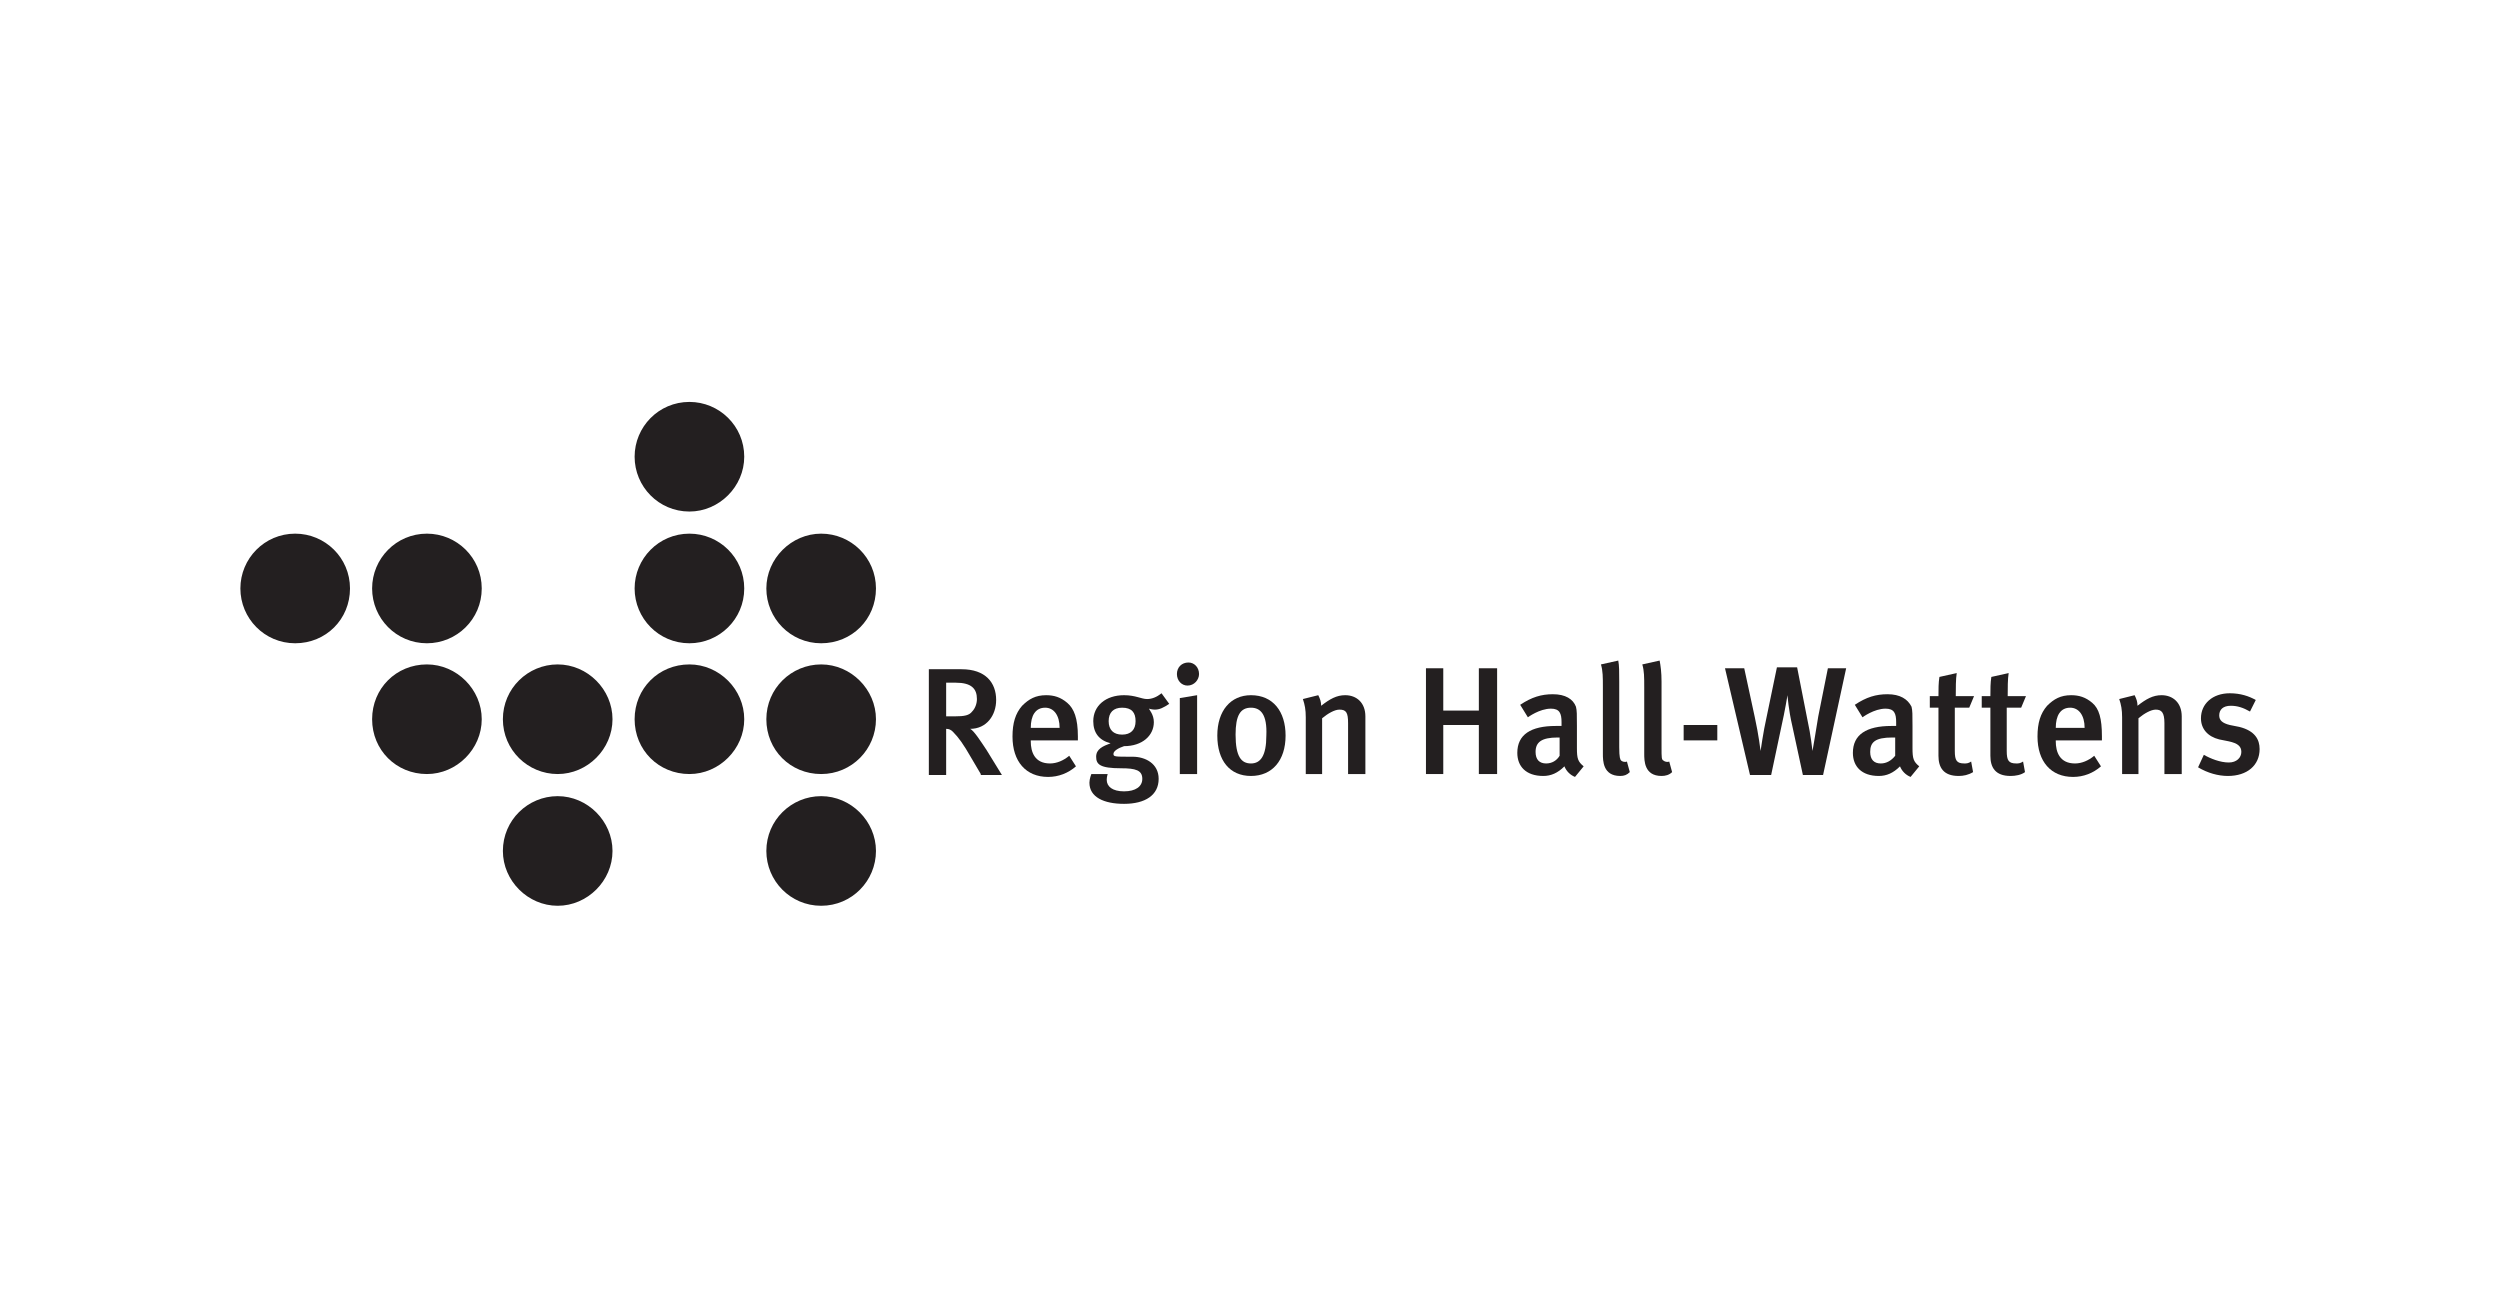 <?xml version="1.0" encoding="utf-8"?>
<!-- Generator: Adobe Illustrator 19.2.1, SVG Export Plug-In . SVG Version: 6.00 Build 0)  -->
<svg version="1.1" xmlns="http://www.w3.org/2000/svg" xmlns:xlink="http://www.w3.org/1999/xlink" x="0px" y="0px"
	 viewBox="0 0 260 136" style="enable-background:new 0 0 260 136;" xml:space="preserve">
<style type="text/css">
	.st0{display:none;}
	.st1{display:inline;fill:#FFFFFF;}
	.st2{fill:#231F20;}
</style>
<g id="Layer_1" class="st0">
	<rect class="st1" width="260" height="136"/>
</g>
<g id="Layer_2">
	<g>
		<path class="st2" d="M66,47.5c0-3.1,2.5-5.7,5.7-5.7c3.1,0,5.7,2.5,5.7,5.7c0,3.1-2.6,5.7-5.7,5.7C68.5,53.2,66,50.6,66,47.5"/>
		<path class="st2" d="M25,61.2c0-3.1,2.5-5.7,5.7-5.7c3.1,0,5.7,2.5,5.7,5.7c0,3.2-2.5,5.7-5.7,5.7C27.5,66.9,25,64.3,25,61.2"/>
		<path class="st2" d="M38.7,61.2c0-3.1,2.5-5.7,5.7-5.7c3.1,0,5.7,2.5,5.7,5.7c0,3.2-2.6,5.7-5.7,5.7
			C41.2,66.9,38.7,64.3,38.7,61.2"/>
		<path class="st2" d="M66,61.2c0-3.1,2.5-5.7,5.7-5.7c3.1,0,5.7,2.5,5.7,5.7c0,3.2-2.6,5.7-5.7,5.7C68.5,66.9,66,64.3,66,61.2"/>
		<path class="st2" d="M79.7,61.2c0-3.1,2.6-5.7,5.7-5.7c3.1,0,5.7,2.5,5.7,5.7c0,3.2-2.5,5.7-5.7,5.7
			C82.2,66.9,79.7,64.3,79.7,61.2"/>
		<path class="st2" d="M38.7,74.8c0-3.2,2.5-5.7,5.7-5.7c3.1,0,5.7,2.6,5.7,5.7c0,3.1-2.6,5.7-5.7,5.7C41.2,80.5,38.7,78,38.7,74.8"
			/>
		<path class="st2" d="M52.3,74.8c0-3.2,2.6-5.7,5.7-5.7c3.1,0,5.7,2.6,5.7,5.7c0,3.1-2.6,5.7-5.7,5.7C54.9,80.5,52.3,78,52.3,74.8"
			/>
		<path class="st2" d="M66,74.8c0-3.2,2.5-5.7,5.7-5.7c3.1,0,5.7,2.6,5.7,5.7c0,3.1-2.6,5.7-5.7,5.7C68.5,80.5,66,78,66,74.8"/>
		<path class="st2" d="M79.7,74.8c0-3.2,2.6-5.7,5.7-5.7c3.1,0,5.7,2.6,5.7,5.7c0,3.1-2.5,5.7-5.7,5.7C82.2,80.5,79.7,78,79.7,74.8"
			/>
		<path class="st2" d="M52.3,88.5c0-3.2,2.6-5.7,5.7-5.7c3.1,0,5.7,2.6,5.7,5.7c0,3.1-2.6,5.7-5.7,5.7
			C54.9,94.2,52.3,91.6,52.3,88.5"/>
		<path class="st2" d="M79.7,88.5c0-3.2,2.6-5.7,5.7-5.7c3.1,0,5.7,2.6,5.7,5.7c0,3.1-2.5,5.7-5.7,5.7
			C82.2,94.2,79.7,91.6,79.7,88.5"/>
		<path class="st2" d="M99.4,71h-1v3.5h0.9c1,0,1.5-0.1,1.8-0.5c0.3-0.3,0.5-0.8,0.5-1.3C101.6,71.6,101,71,99.4,71 M102,80.5
			l-1-1.7c-0.8-1.4-1.3-2.1-1.9-2.7c-0.2-0.2-0.4-0.3-0.7-0.3v4.8h-1.8v-11h3.4c2.5,0,3.6,1.4,3.6,3.2c0,1.6-1,3-2.7,3
			c0.4,0.2,1.1,1.3,1.7,2.2l1.6,2.6H102z"/>
		<path class="st2" d="M108.7,73.6c-1,0-1.5,0.8-1.5,2.1h3C110.2,74.4,109.6,73.6,108.7,73.6 M107.2,77v0.1c0,1.1,0.4,2.3,2,2.3
			c0.7,0,1.4-0.3,2-0.8l0.7,1.1c-0.8,0.7-1.8,1.1-2.9,1.1c-2.3,0-3.7-1.6-3.7-4.2c0-1.4,0.3-2.4,1-3.2c0.7-0.7,1.4-1.1,2.5-1.1
			c0.8,0,1.5,0.2,2.2,0.8c0.7,0.6,1.1,1.6,1.1,3.5V77H107.2z"/>
		<path class="st2" d="M116.7,73.6c-0.9,0-1.4,0.5-1.4,1.4c0,0.9,0.5,1.4,1.4,1.4c0.9,0,1.4-0.5,1.4-1.4
			C118.1,74.1,117.7,73.6,116.7,73.6 M120.1,73.8c-0.3,0-0.6-0.1-0.6-0.1c0,0.1,0.5,0.6,0.5,1.4c0,1.4-1.2,2.5-3.1,2.5
			c-0.6,0.2-1.1,0.5-1.1,0.8c0,0.3,0.1,0.3,2,0.3c1.3,0,2.7,0.7,2.7,2.3c0,1.7-1.4,2.6-3.6,2.6c-2.1,0-3.6-0.7-3.6-2.2
			c0-0.4,0.2-0.9,0.2-0.9h1.7c0,0-0.1,0.3-0.1,0.6c0,0.7,0.6,1.2,1.8,1.2c1.2,0,1.9-0.5,1.9-1.3c0-0.9-0.7-1.1-2.2-1.1
			c-2.2,0-2.6-0.4-2.6-1.2c0-0.8,0.7-1.1,1.5-1.4c-1.2-0.3-1.8-1.1-1.8-2.3c0-1.6,1.3-2.7,3.2-2.7c1.2,0,1.8,0.4,2.4,0.4
			c0.5,0,1-0.2,1.5-0.6l0.8,1.1C121,73.6,120.6,73.8,120.1,73.8"/>
		<path class="st2" d="M122.7,80.5v-7.9l1.8-0.3v8.2H122.7z M123.5,71.3c-0.6,0-1.1-0.5-1.1-1.2c0-0.7,0.5-1.2,1.2-1.2
			c0.6,0,1.1,0.5,1.1,1.2C124.7,70.7,124.2,71.3,123.5,71.3"/>
		<path class="st2" d="M130.1,73.6c-1.1,0-1.6,0.8-1.6,2.8c0,2.3,0.6,3,1.6,3c1,0,1.6-0.8,1.6-2.9C131.8,74.3,131.1,73.6,130.1,73.6
			 M130.1,80.7c-2.2,0-3.5-1.6-3.5-4.2c0-2.6,1.4-4.2,3.5-4.2c2.3,0,3.6,1.7,3.6,4.2C133.7,79.1,132.3,80.7,130.1,80.7"/>
		<path class="st2" d="M140.2,80.5v-5.3c0-1.1-0.2-1.4-0.9-1.4c-0.5,0-1.2,0.4-1.8,0.9v5.8h-1.7v-5.9c0-0.8-0.1-1.3-0.3-1.9l1.6-0.4
			c0.2,0.4,0.3,0.7,0.3,1.1c0.9-0.7,1.6-1.1,2.5-1.1c1.2,0,2.1,0.8,2.1,2.2v6H140.2z"/>
		<polygon class="st2" points="153.8,80.5 153.8,75.4 150.1,75.4 150.1,80.5 148.3,80.5 148.3,69.5 150.1,69.5 150.1,73.9 
			153.8,73.9 153.8,69.5 155.7,69.5 155.7,80.5 		"/>
		<g>
			<path class="st2" d="M162,76.7c-1.7,0-2.3,0.5-2.3,1.5c0,0.8,0.4,1.2,1.1,1.2c0.6,0,1.1-0.3,1.4-0.8l0-1.9
				C162.3,76.7,162.1,76.7,162,76.7 M163.8,80.8c-0.5-0.2-0.9-0.6-1.1-1.1c-0.7,0.7-1.4,1-2.2,1c-1.8,0-2.7-1-2.7-2.4
				c0-1.9,1.4-2.8,4-2.8h0.6v-0.4c0-0.9-0.2-1.4-1.1-1.4c-1.2,0-2.4,0.9-2.4,0.9l-0.8-1.3c1.2-0.8,2.2-1.1,3.4-1.1
				c1.3,0,2.1,0.5,2.4,1.3c0.1,0.4,0.1,0.8,0.1,2l0,2.3c0,1.1,0.1,1.4,0.7,1.9L163.8,80.8z"/>
			<path class="st2" d="M168.5,80.7c-1.8,0-1.8-1.6-1.8-2.3v-6.9c0-1.1,0-1.7-0.2-2.4l1.8-0.4c0.1,0.5,0.1,1.2,0.1,2.2v6.8
				c0,1.1,0.1,1.3,0.2,1.4c0.1,0.1,0.4,0.2,0.6,0.1l0.3,1.1C169.2,80.6,168.9,80.7,168.5,80.7"/>
			<path class="st2" d="M172.8,80.7c-1.8,0-1.8-1.6-1.8-2.3v-6.9c0-1.1,0-1.7-0.2-2.4l1.8-0.4c0.1,0.5,0.2,1.2,0.2,2.2v6.8
				c0,1.1,0,1.3,0.2,1.4c0.1,0.1,0.4,0.2,0.6,0.1l0.3,1.1C173.6,80.6,173.2,80.7,172.8,80.7"/>
		</g>
		<rect x="175.1" y="75.4" class="st2" width="3.5" height="1.6"/>
		<path class="st2" d="M189.6,80.6h-2.1l-1.1-5.1c-0.4-1.7-0.5-3.2-0.5-3.2h0c0,0-0.3,1.8-0.6,3.1l-1.1,5.2H182l-2.6-11.1h2l1.1,5.1
			c0.4,1.8,0.6,3.5,0.6,3.5h0c0,0,0.3-2.1,0.6-3.4l1.1-5.3h2.1L188,75c0.3,1.3,0.5,3.1,0.5,3.1h0c0,0,0.4-2.3,0.6-3.6l1-5h1.9
			L189.6,80.6z"/>
		<path class="st2" d="M196.8,76.7c-1.8,0-2.3,0.5-2.3,1.5c0,0.8,0.4,1.2,1.1,1.2c0.6,0,1.1-0.3,1.5-0.8l0-1.9
			C197.2,76.7,197,76.7,196.8,76.7 M198.7,80.8c-0.5-0.2-0.9-0.6-1.1-1.1c-0.7,0.7-1.4,1-2.2,1c-1.8,0-2.7-1-2.7-2.4
			c0-1.9,1.4-2.8,4-2.8h0.5v-0.4c0-0.9-0.2-1.4-1.1-1.4c-1.2,0-2.4,0.9-2.4,0.9l-0.8-1.3c1.2-0.8,2.2-1.1,3.4-1.1
			c1.3,0,2.1,0.5,2.5,1.3c0.1,0.4,0.1,0.8,0.1,2l0,2.3c0,1.1,0.1,1.4,0.7,1.9L198.7,80.8z"/>
		<path class="st2" d="M203.7,80.7c-1.6,0-2.1-0.9-2.1-2.1v-5h-0.9v-1.2h0.9c0-0.7,0-1.4,0.1-2l1.8-0.4c-0.1,0.6-0.1,1.6-0.1,2.4
			h1.9l-0.5,1.2h-1.5v4.5c0,1,0.2,1.3,1,1.3c0.2,0,0.4,0,0.7-0.2l0.2,1.1C204.7,80.6,204.2,80.7,203.7,80.7"/>
		<path class="st2" d="M209.1,80.7c-1.6,0-2.1-0.9-2.1-2.1v-5h-0.9v-1.2h0.9c0-0.7,0-1.4,0.1-2l1.8-0.4c-0.1,0.6-0.1,1.6-0.1,2.4
			h1.9l-0.5,1.2h-1.5v4.5c0,1,0.2,1.3,1,1.3c0.2,0,0.4,0,0.7-0.2l0.2,1.1C210.2,80.6,209.6,80.7,209.1,80.7"/>
		<path class="st2" d="M215.3,73.6c-1,0-1.5,0.8-1.5,2.1h3C216.8,74.4,216.2,73.6,215.3,73.6 M213.8,77v0.1c0,1.1,0.4,2.3,2,2.3
			c0.7,0,1.4-0.3,2-0.8l0.7,1.1c-0.8,0.7-1.8,1.1-2.9,1.1c-2.3,0-3.7-1.6-3.7-4.2c0-1.4,0.3-2.4,1-3.2c0.7-0.7,1.4-1.1,2.5-1.1
			c0.8,0,1.5,0.2,2.2,0.8c0.7,0.6,1,1.6,1,3.5V77H213.8z"/>
		<path class="st2" d="M225.1,80.5v-5.3c0-1.1-0.3-1.4-0.9-1.4c-0.5,0-1.2,0.4-1.8,0.9v5.8h-1.7v-5.9c0-0.8-0.1-1.3-0.3-1.9l1.6-0.4
			c0.2,0.4,0.3,0.7,0.3,1.1c0.9-0.7,1.6-1.1,2.5-1.1c1.2,0,2.1,0.8,2.1,2.2v6H225.1z"/>
		<path class="st2" d="M231.7,80.7c-1,0-2.1-0.3-3.1-0.9l0.6-1.3c0.7,0.4,1.7,0.8,2.6,0.8c0.8,0,1.3-0.5,1.3-1.1
			c0-0.6-0.4-0.9-1.3-1.1l-1-0.2c-1.2-0.3-1.9-1.1-1.9-2.2c0-1.5,1.2-2.6,3-2.6c1.1,0,2,0.3,2.7,0.7l-0.6,1.2
			c-0.7-0.4-1.3-0.6-2-0.6c-0.8,0-1.2,0.4-1.2,1c0,0.5,0.3,0.8,1.1,1l1,0.2c1.6,0.4,2.1,1.3,2.1,2.3C235,79.6,233.7,80.7,231.7,80.7
			"/>
	</g>
</g>
</svg>
